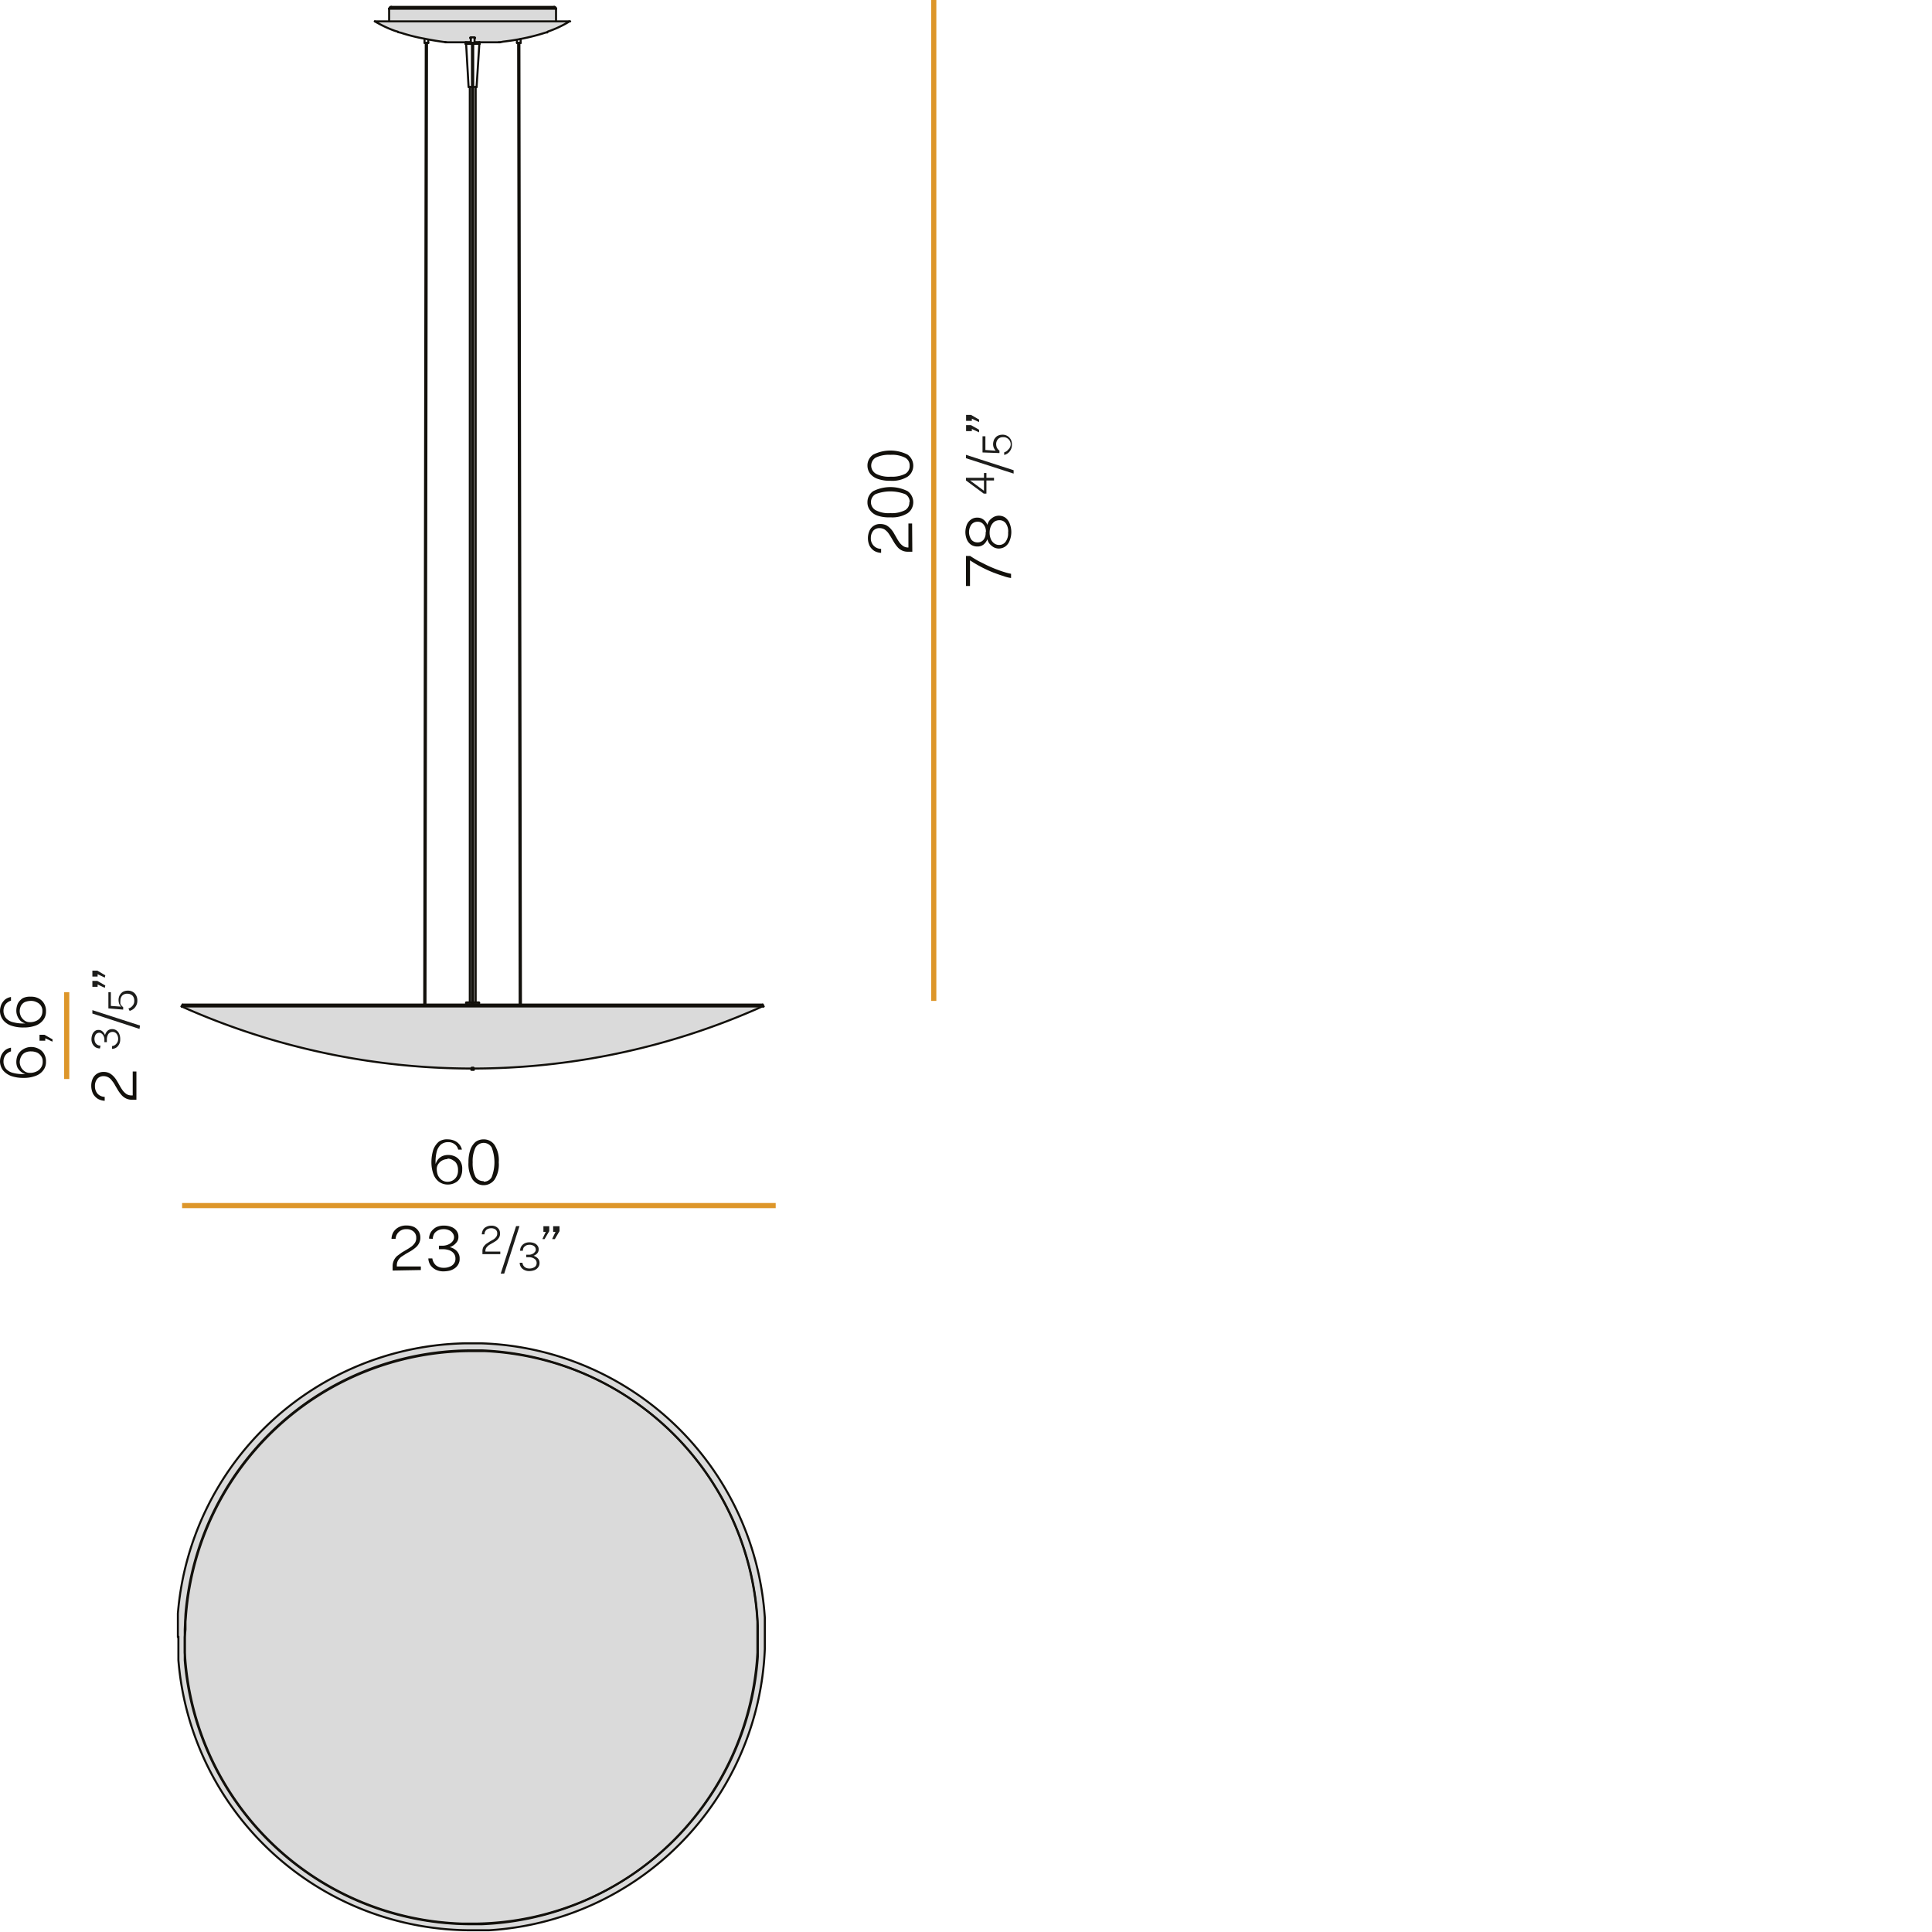 <svg id="Livello_1" data-name="Livello 1" xmlns="http://www.w3.org/2000/svg" viewBox="0 0 188.22 188.22"><defs><style>.cls-1{fill:#dadada;}.cls-2,.cls-4{fill:none;}.cls-2{stroke:#12100b;stroke-linecap:round;stroke-linejoin:round;stroke-width:0.2px;}.cls-3{fill:#12100b;}.cls-4{stroke:#dd962a;stroke-width:0.5px;}.cls-5{fill:#1d1d1b;}</style></defs><title>Tavola disegno 1</title><path class="cls-1" d="M18.05,161.75a28,28,0,0,0,27.52,25.71h1.5A28,28,0,0,0,73.88,161v-3a28,28,0,0,0-26.81-26.46h-1.5a28,28,0,0,0-27.52,25.68l-.07,1.5V161Zm28.09,26.36a28.61,28.61,0,0,1-28.72-26.32v-4.6a28.65,28.65,0,0,1,28-26.32H47a28.63,28.63,0,0,1,27.56,26.71v3.07a28.61,28.61,0,0,1-26.87,27.4h-.78Z"/><path class="cls-1" d="M37.91,2.08h17.6l-.06.06a10.39,10.39,0,0,1-2,.93l-.09.06h-.12a20.15,20.15,0,0,1-2.46.63C50.2,3.88,49.62,4,49,4l-.27.06H46.28V3.7H45.8v.39H43.19c-.63-.09-1.27-.19-1.89-.32A17,17,0,0,1,39,3.19l-.27-.06L38.42,3a10.81,10.81,0,0,1-1.68-.81l-.27-.15Z"/><rect class="cls-1" x="37.91" y="0.85" width="16.26" height="1.23"/><path class="cls-1" d="M46,104.1a69.46,69.46,0,0,1-27.59-5.72l-.75-.33H74.3l-.45.21a69.07,69.07,0,0,1-27.8,5.84h0Z"/><path class="cls-1" d="M73.84,158.37v3a27.92,27.92,0,0,1-27.3,26H45a27.93,27.93,0,0,1-26.9-25.66l-.06-.75v-3l.06-.75a27.92,27.92,0,0,1,27.65-25.65h1.47A27.9,27.9,0,0,1,73.84,158.37Z"/><line class="cls-2" x1="45.77" y1="8.47" x2="45.77" y2="97.66"/><line class="cls-2" x1="46.34" y1="97.66" x2="46.34" y2="8.47"/><line class="cls-2" x1="41.45" y1="97.87" x2="41.6" y2="4.18"/><line class="cls-2" x1="41.48" y1="4.18" x2="41.33" y2="97.87"/><polyline class="cls-2" points="46.1 97.87 46.1 97.69 46.1 97.66 46.1 8.47 46.1 4.27 46.1 4.18"/><polyline class="cls-2" points="45.98 4.18 45.98 4.27 45.98 8.47 45.98 97.66 45.98 97.69 45.98 97.87"/><line class="cls-2" x1="50.75" y1="97.87" x2="50.6" y2="4.18"/><line class="cls-2" x1="50.48" y1="4.18" x2="50.63" y2="97.87"/><line class="cls-2" x1="45.41" y1="97.69" x2="45.41" y2="97.87"/><line class="cls-2" x1="46.67" y1="97.87" x2="46.67" y2="97.69"/><line class="cls-2" x1="45.44" y1="97.66" x2="45.44" y2="97.69"/><line class="cls-2" x1="46.67" y1="97.69" x2="46.64" y2="97.66"/><path class="cls-2" d="M17.69,98.05l.75.33A69.46,69.46,0,0,0,46,104.1h0a69.07,69.07,0,0,0,27.8-5.84l.45-.21h.06"/><line class="cls-2" x1="74.39" y1="98.05" x2="74.3" y2="97.87"/><line class="cls-2" x1="17.78" y1="97.87" x2="17.69" y2="98.05"/><line class="cls-2" x1="45.35" y1="4.15" x2="45.35" y2="4.27"/><line class="cls-2" x1="46.73" y1="4.27" x2="46.73" y2="4.15"/><line class="cls-2" x1="45.41" y1="4.27" x2="45.65" y2="8.47"/><line class="cls-2" x1="46.43" y1="8.47" x2="46.7" y2="4.27"/><path class="cls-2" d="M36.51,2.08l.27.15A10.81,10.81,0,0,0,38.46,3l.3.09"/><path class="cls-2" d="M53.3,3.13l.09-.06a10.39,10.39,0,0,0,2-.93l.06-.06h0"/><path class="cls-2" d="M38.78,3.13l.27.06a17,17,0,0,0,2.31.58c.62.13,1.26.23,1.89.32h.12"/><path class="cls-2" d="M48.71,4.12,49,4.06c.58-.07,1.16-.15,1.74-.27a20.15,20.15,0,0,0,2.46-.63h.12"/><line class="cls-2" x1="50.72" y1="4.18" x2="50.72" y2="3.79"/><line class="cls-2" x1="50.36" y1="3.88" x2="50.36" y2="4.18"/><polyline class="cls-2" points="46.23 4.18 46.23 4.12 46.23 3.73 46.23 3.67"/><polyline class="cls-2" points="45.87 3.67 45.87 3.73 45.87 4.12 45.87 4.18"/><line class="cls-2" x1="41.72" y1="4.18" x2="41.72" y2="3.88"/><line class="cls-2" x1="41.36" y1="3.79" x2="41.36" y2="4.18"/><line class="cls-2" x1="37.91" y1="0.85" x2="37.91" y2="2.08"/><line class="cls-2" x1="54.17" y1="2.08" x2="54.17" y2="0.85"/><polyline class="cls-2" points="38.13 0.67 38.03 0.67 37.95 0.76 37.95 0.79 37.91 0.82 37.91 0.85"/><polyline class="cls-2" points="54.17 0.85 54.17 0.82 54.15 0.79 54.15 0.76 54.05 0.67 53.99 0.67"/><line class="cls-2" x1="46.67" y1="97.69" x2="46.1" y2="97.69"/><polyline class="cls-2" points="45.98 97.69 45.45 97.69 45.41 97.69"/><line class="cls-2" x1="43.37" y1="4.12" x2="43.49" y2="4.12"/><line class="cls-2" x1="48.59" y1="4.12" x2="48.71" y2="4.12"/><line class="cls-2" x1="54.17" y1="0.85" x2="37.91" y2="0.85"/><polyline class="cls-2" points="45.48 97.66 45.77 97.66 45.98 97.66"/><polyline class="cls-2" points="46.1 97.66 46.34 97.66 46.62 97.66"/><polyline class="cls-2" points="17.7 98.05 74.31 98.05 74.39 98.05"/><polyline class="cls-2" points="17.79 97.87 41.34 97.87 41.45 97.87 45.41 97.87 45.98 97.87 46.1 97.87 46.67 97.87 50.63 97.87 50.76 97.87 74.31 97.87"/><line class="cls-2" x1="45.35" y1="4.15" x2="45.35" y2="4.12"/><line class="cls-2" x1="45.41" y1="4.12" x2="45.41" y2="4.15"/><line class="cls-2" x1="45.5" y1="4.15" x2="45.41" y2="4.15"/><line class="cls-2" x1="45.5" y1="4.15" x2="45.5" y2="4.12"/><line class="cls-2" x1="45.62" y1="4.12" x2="45.62" y2="4.15"/><line class="cls-2" x1="45.77" y1="4.15" x2="45.62" y2="4.15"/><line class="cls-2" x1="45.77" y1="4.15" x2="45.77" y2="4.12"/><line class="cls-2" x1="46.31" y1="4.12" x2="46.31" y2="4.15"/><line class="cls-2" x1="46.46" y1="4.15" x2="46.31" y2="4.15"/><line class="cls-2" x1="46.46" y1="4.15" x2="46.46" y2="4.12"/><line class="cls-2" x1="46.61" y1="4.12" x2="46.61" y2="4.15"/><line class="cls-2" x1="46.7" y1="4.15" x2="46.61" y2="4.15"/><line class="cls-2" x1="46.7" y1="4.15" x2="46.7" y2="4.12"/><line class="cls-2" x1="46.73" y1="4.12" x2="46.73" y2="4.15"/><polyline class="cls-2" points="45.35 4.27 45.41 4.27 45.98 4.27"/><polyline class="cls-2" points="46.1 4.27 46.7 4.27 46.73 4.27"/><polyline class="cls-2" points="46.44 8.47 46.34 8.47 46.1 8.47"/><polyline class="cls-2" points="45.98 8.47 45.77 8.47 45.66 8.47"/><polyline class="cls-2" points="55.55 2.08 55.49 2.08 54.17 2.08 37.91 2.08 36.53 2.08"/><polyline class="cls-2" points="45.9 3.64 45.87 3.64 45.87 3.67 45.8 3.67 45.8 3.7 45.84 3.7 45.84 3.73 45.87 3.73"/><polyline class="cls-2" points="46.23 3.73 46.26 3.73 46.26 3.7 46.28 3.7 46.28 3.67 46.23 3.67 46.23 3.64 45.9 3.64"/><polyline class="cls-2" points="48.59 4.12 46.73 4.12 46.7 4.12 46.62 4.12 46.47 4.12 46.31 4.12 46.23 4.12"/><polyline class="cls-2" points="45.87 4.12 45.77 4.12 45.63 4.12 45.51 4.12 45.41 4.12 45.35 4.12 43.49 4.12"/><polyline class="cls-2" points="50.37 4.18 50.48 4.18 50.6 4.18 50.73 4.18"/><polyline class="cls-2" points="45.87 4.18 45.98 4.18 46.1 4.18 46.23 4.18"/><polyline class="cls-2" points="41.37 4.18 41.48 4.18 41.6 4.18 41.73 4.18"/><line class="cls-2" x1="38.12" y1="0.67" x2="53.99" y2="0.67"/><polyline class="cls-2" points="45.95 104.11 46.05 104.11 46.16 104.11"/><polyline class="cls-2" points="46.05 104.02 46.05 104.1 46.05 104.11 46.05 104.23"/><polyline class="cls-2" points="45.95 104.02 46.03 104.1 46.05 104.11 46.16 104.23"/><polyline class="cls-2" points="46.13 104.02 46.05 104.1 46.05 104.11 45.92 104.23"/><path class="cls-2" d="M18,159.5V161l.06.75A27.93,27.93,0,0,0,45,187.4h1.53a27.92,27.92,0,0,0,27.3-26v-3a27.9,27.9,0,0,0-26.58-26.77h-1.5a27.93,27.93,0,0,0-27.62,25.61l-.06.75v.75Z"/><path class="cls-2" d="M18,159.5v2.25a28,28,0,0,0,27.52,25.71H47A28,28,0,0,0,73.79,161v-3A28,28,0,0,0,47,131.56h-1.5a28,28,0,0,0-27.43,25.68l-.07,1.5Z"/><path class="cls-2" d="M17.33,159.5v-2.31a28.65,28.65,0,0,1,28-26.32h1.53a28.62,28.62,0,0,1,27.65,26.71v3.07a28.61,28.61,0,0,1-26.87,27.4H46.1a28.61,28.61,0,0,1-28.72-26.32v-2.29"/><path class="cls-3" d="M0,103.41a1.59,1.59,0,0,1,.13-.61,1.44,1.44,0,0,1,.36-.48,1.26,1.26,0,0,1,.58-.25v.36a1.06,1.06,0,0,0-.53.35,1.07,1.07,0,0,0-.2.63,1.13,1.13,0,0,0,.24.71,1.35,1.35,0,0,0,.71.41,3.69,3.69,0,0,0,1.19.1,1.07,1.07,0,0,1-.46-.24A1.34,1.34,0,0,1,1.7,104a1.31,1.31,0,0,1-.11-.52,1.7,1.7,0,0,1,.16-.74,1.36,1.36,0,0,1,.48-.5A1.47,1.47,0,0,1,3,102a1.56,1.56,0,0,1,.77.18,1.18,1.18,0,0,1,.52.49,1.38,1.38,0,0,1,.19.77,1.29,1.29,0,0,1-.26.82,1.57,1.57,0,0,1-.74.55,3.12,3.12,0,0,1-1.18.2,3.53,3.53,0,0,1-1.2-.18,1.92,1.92,0,0,1-.8-.55A1.47,1.47,0,0,1,0,103.41Zm1.92.06a1.28,1.28,0,0,0,.13.51,1.2,1.2,0,0,0,.35.39.83.83,0,0,0,.48.15,1.41,1.41,0,0,0,.64-.12A1,1,0,0,0,4,104a.94.94,0,0,0,.16-.56.9.9,0,0,0-.14-.53,1,1,0,0,0-.4-.36,1.45,1.45,0,0,0-.59-.12,1.26,1.26,0,0,0-.57.11.86.86,0,0,0-.37.34A1.23,1.23,0,0,0,1.92,103.47Z"/><path class="cls-3" d="M5.11,101.48l-.7-.33v.24H3.85v-.58h.48l.79.45Z"/><path class="cls-3" d="M0,98.47a1.8,1.8,0,0,1,.13-.61,1.44,1.44,0,0,1,.36-.48,1.26,1.26,0,0,1,.58-.25v.36a1.06,1.06,0,0,0-.53.35,1.07,1.07,0,0,0-.2.63,1.13,1.13,0,0,0,.24.71,1.29,1.29,0,0,0,.71.41,3.68,3.68,0,0,0,1.19.11A1.1,1.1,0,0,1,2,99.45,1.34,1.34,0,0,1,1.7,99a1.31,1.31,0,0,1-.11-.52,1.7,1.7,0,0,1,.16-.74,1.44,1.44,0,0,1,.48-.5A1.57,1.57,0,0,1,3,97.1a1.55,1.55,0,0,1,.77.17,1.23,1.23,0,0,1,.52.49,1.38,1.38,0,0,1,.19.77,1.3,1.3,0,0,1-.26.83,1.63,1.63,0,0,1-.74.55,3.32,3.32,0,0,1-1.18.19,3.53,3.53,0,0,1-1.2-.18,1.7,1.7,0,0,1-.8-.55A1.47,1.47,0,0,1,0,98.47Zm1.92.06a1.28,1.28,0,0,0,.13.51,1.2,1.2,0,0,0,.35.39.83.83,0,0,0,.48.15,1.41,1.41,0,0,0,.64-.12,1,1,0,0,0,.61-.94A.9.9,0,0,0,4,98a.91.91,0,0,0-.4-.35A1.19,1.19,0,0,0,3,97.51a1.65,1.65,0,0,0-.57.11.86.86,0,0,0-.37.34A1.23,1.23,0,0,0,1.92,98.53Z"/><line class="cls-4" x1="6.5" y1="96.66" x2="6.5" y2="105.12"/><path class="cls-3" d="M88.88,53.75h-.44a1.29,1.29,0,0,1-1-.45,3.72,3.72,0,0,1-.33-.45l-.29-.49c-.1-.17-.2-.32-.3-.46a1.63,1.63,0,0,0-.36-.33,1,1,0,0,0-.48-.12.8.8,0,0,0-.61.26,1.11,1.11,0,0,0-.23.7,1,1,0,0,0,.94,1.06h.06v.39a1.51,1.51,0,0,1-.65-.18,1.41,1.41,0,0,1-.47-.5,1.79,1.79,0,0,1,0-1.5,1.07,1.07,0,0,1,.41-.46,1.09,1.09,0,0,1,.63-.17,1.43,1.43,0,0,1,.58.12,1.7,1.7,0,0,1,.42.33,2.36,2.36,0,0,1,.33.45c.09.16.19.32.28.49a5,5,0,0,0,.29.45,1.61,1.61,0,0,0,.36.33.93.93,0,0,0,.48.12h0V51h.36Z"/><path class="cls-3" d="M84.51,48.92a1.27,1.27,0,0,1,.56-1.07,3.73,3.73,0,0,1,3.35,0,1.33,1.33,0,0,1,.3,1.86,1.38,1.38,0,0,1-.3.29,2.86,2.86,0,0,1-1.67.4,3.47,3.47,0,0,1-1.24-.16,1.48,1.48,0,0,1-.74-.52A1.22,1.22,0,0,1,84.51,48.92Zm4.11,0a.83.83,0,0,0-.44-.78,4,4,0,0,0-2.88,0,.9.9,0,0,0-.45.78.89.89,0,0,0,.45.78,2.71,2.71,0,0,0,1.45.29,2.81,2.81,0,0,0,1.43-.29.85.85,0,0,0,.41-.78Z"/><path class="cls-3" d="M84.51,45.36a1.27,1.27,0,0,1,.56-1.07,3.73,3.73,0,0,1,3.35,0,1.33,1.33,0,0,1,.3,1.86,1.38,1.38,0,0,1-.3.29,2.86,2.86,0,0,1-1.67.4,3.59,3.59,0,0,1-1.25-.19,1.62,1.62,0,0,1-.74-.52A1.31,1.31,0,0,1,84.51,45.36Zm4.11,0a.84.84,0,0,0-.44-.77,2.8,2.8,0,0,0-1.43-.28,2.94,2.94,0,0,0-1.45.28A.91.91,0,0,0,85,45.82a1,1,0,0,0,.33.33,2.71,2.71,0,0,0,1.45.29,2.81,2.81,0,0,0,1.43-.29.87.87,0,0,0,.41-.8Z"/><line class="cls-4" x1="90.97" x2="90.97" y2="97.51"/><path class="cls-3" d="M43.66,111a1.59,1.59,0,0,1,.61.13,1.32,1.32,0,0,1,.48.36A1.16,1.16,0,0,1,45,112h-.36a.91.91,0,0,0-.35-.53,1,1,0,0,0-.63-.2,1.09,1.09,0,0,0-.71.24,1.42,1.42,0,0,0-.41.71,4,4,0,0,0-.1,1.19,1.26,1.26,0,0,1,.24-.46,1.18,1.18,0,0,1,.42-.32,1.39,1.39,0,0,1,.52-.11,1.57,1.57,0,0,1,.74.16,1.28,1.28,0,0,1,.5.48,1.35,1.35,0,0,1,.17.76,1.58,1.58,0,0,1-.17.77,1.12,1.12,0,0,1-.49.52,1.47,1.47,0,0,1-.77.19,1.43,1.43,0,0,1-.82-.26,1.63,1.63,0,0,1-.55-.74,3.4,3.4,0,0,1-.2-1.18,4.06,4.06,0,0,1,.18-1.2,1.86,1.86,0,0,1,.55-.8A1.41,1.41,0,0,1,43.66,111Zm-.06,1.92a1.17,1.17,0,0,0-.51.13,1.09,1.09,0,0,0-.39.35.83.83,0,0,0-.15.48,1.73,1.73,0,0,0,.12.64,1.19,1.19,0,0,0,.38.45,1,1,0,0,0,.56.16,1,1,0,0,0,.89-.54,1.2,1.2,0,0,0,.12-.59,1.24,1.24,0,0,0-.11-.57.77.77,0,0,0-.34-.37A1,1,0,0,0,43.6,112.87Z"/><path class="cls-3" d="M47.12,111a1.26,1.26,0,0,1,1.07.56,2.77,2.77,0,0,1,.4,1.68,2.72,2.72,0,0,1-.4,1.67,1.32,1.32,0,0,1-1.84.31,1.52,1.52,0,0,1-.31-.31,2.86,2.86,0,0,1-.4-1.67,3.55,3.55,0,0,1,.19-1.25,1.76,1.76,0,0,1,.51-.75A1.31,1.31,0,0,1,47.12,111Zm0,4.12a.85.85,0,0,0,.78-.44,4,4,0,0,0,0-2.89.9.9,0,0,0-1.24-.32.92.92,0,0,0-.33.32,3,3,0,0,0-.28,1.44,2.93,2.93,0,0,0,.28,1.43A.9.9,0,0,0,47.12,115.07Z"/><line class="cls-4" x1="75.57" y1="117.45" x2="17.74" y2="117.45"/><path class="cls-3" d="M13.29,107.14h-.44a1.33,1.33,0,0,1-.58-.13,1.37,1.37,0,0,1-.43-.33,3.61,3.61,0,0,1-.33-.44l-.29-.49a2.21,2.21,0,0,0-.3-.45,1.07,1.07,0,0,0-.36-.34,1,1,0,0,0-.48-.12.79.79,0,0,0-.6.26,1.06,1.06,0,0,0-.23.71,1.09,1.09,0,0,0,.26.75,1,1,0,0,0,.69.3v.38a1.51,1.51,0,0,1-.65-.18,1.41,1.41,0,0,1-.48-.49,1.84,1.84,0,0,1-.18-.8,1.69,1.69,0,0,1,.15-.7,1.12,1.12,0,0,1,.42-.47,1.16,1.16,0,0,1,.62-.17,1.29,1.29,0,0,1,.58.12,1.7,1.7,0,0,1,.42.33,2.36,2.36,0,0,1,.33.45c.1.16.19.33.28.49a5,5,0,0,0,.29.45,1.86,1.86,0,0,0,.36.33,1,1,0,0,0,.48.12h.11v-2.33h.36Z"/><path class="cls-5" d="M9.74,102.14a.84.84,0,0,1-.43-.11.89.89,0,0,1-.29-.32,1,1,0,0,1-.11-.46,1.32,1.32,0,0,1,.09-.48.77.77,0,0,1,.24-.32.55.55,0,0,1,.36-.11.54.54,0,0,1,.37.13.86.86,0,0,1,.26.37.94.94,0,0,1,.26-.43.65.65,0,0,1,.44-.15.68.68,0,0,1,.42.13.71.71,0,0,1,.27.35,1.17,1.17,0,0,1,.09.52.94.94,0,0,1-.23.66.73.73,0,0,1-.57.26v-.27a.59.59,0,0,0,.41-.21.66.66,0,0,0,.19-.46.81.81,0,0,0-.15-.52.48.48,0,0,0-.39-.19.51.51,0,0,0-.41.2,1,1,0,0,0-.15.56v.24h-.24v-.24a.67.67,0,0,0-.07-.34.58.58,0,0,0-.19-.25.37.37,0,0,0-.25-.09.46.46,0,0,0-.32.15.86.86,0,0,0-.14.47,1.45,1.45,0,0,0,.06.3.68.68,0,0,0,.2.24.5.5,0,0,0,.33.09Z"/><path class="cls-5" d="M13.59,100.24,9,98.74v-.33l4.64,1.5Z"/><path class="cls-5" d="M10.56,98.24V96.66h.24V98l1,.07a.92.92,0,0,1-.19-.28,1.21,1.21,0,0,1-.06-.38,1,1,0,0,1,.1-.43,1,1,0,0,1,.3-.34,1,1,0,0,1,.49-.13.93.93,0,0,1,.68.26,1,1,0,0,1,.26.7,1,1,0,0,1-.21.65,1,1,0,0,1-.54.36l-.12-.23a.78.78,0,0,0,.42-.29.67.67,0,0,0,.15-.47.68.68,0,0,0-.18-.5.73.73,0,0,0-.51-.18.65.65,0,0,0-.49.19.76.76,0,0,0-.17.46,2,2,0,0,0,0,.35.91.91,0,0,0,.27.31h0v.24Z"/><path class="cls-5" d="M10.21,95.24l-.7-.33v.23H9v-.58h.48l.78.46Zm0,1-.7-.33v.23H9v-.58h.48l.78.45Z"/><path class="cls-3" d="M38.25,123.78v-.43a1.32,1.32,0,0,1,.45-1l.45-.33.49-.29c.17-.1.32-.2.46-.3a1.61,1.61,0,0,0,.33-.36.85.85,0,0,0,.12-.49.76.76,0,0,0-.26-.6,1,1,0,0,0-.7-.23,1,1,0,0,0-1.05.94h-.4a1.47,1.47,0,0,1,.18-.65,1.33,1.33,0,0,1,.5-.47,1.58,1.58,0,0,1,.79-.18,1.7,1.7,0,0,1,.71.14,1.12,1.12,0,0,1,.63,1,1.17,1.17,0,0,1-.12.58,1.34,1.34,0,0,1-.33.42,3.72,3.72,0,0,1-.45.33l-.49.28-.45.29a1.42,1.42,0,0,0-.33.36,1,1,0,0,0-.12.48v.11H41v.35Z"/><path class="cls-3" d="M41.8,120.67A1.26,1.26,0,0,1,42,120a1.47,1.47,0,0,1,.51-.45,1.69,1.69,0,0,1,.7-.15,2,2,0,0,1,.76.13,1.15,1.15,0,0,1,.51.38.93.93,0,0,1,.18.58.81.81,0,0,1-.22.59,1.3,1.3,0,0,1-.63.42,1.35,1.35,0,0,1,.53.24,1.1,1.1,0,0,1,.33.38,1,1,0,0,1,.11.5,1,1,0,0,1-.11.51,1.06,1.06,0,0,1-.33.4,1.57,1.57,0,0,1-.5.25,2.82,2.82,0,0,1-.65.08,1.69,1.69,0,0,1-.73-.16,1.46,1.46,0,0,1-.52-.44,1.26,1.26,0,0,1-.21-.66h.39a1.12,1.12,0,0,0,.35.67,1.14,1.14,0,0,0,.75.24,1.34,1.34,0,0,0,.6-.11.85.85,0,0,0,.41-.31.72.72,0,0,0,.14-.47.79.79,0,0,0-.16-.51,1,1,0,0,0-.45-.31,1.79,1.79,0,0,0-.62-.1h-.38v-.34h.37a1.4,1.4,0,0,0,.57-.13,1,1,0,0,0,.4-.31.63.63,0,0,0,0-.78.72.72,0,0,0-.34-.28,1.21,1.21,0,0,0-.57-.11,1.18,1.18,0,0,0-.48.1,1,1,0,0,0-.39.31,1.1,1.1,0,0,0-.16.53Z"/><path class="cls-5" d="M47,122.18v-.29a.87.87,0,0,1,.1-.42,1.5,1.5,0,0,1,.27-.29l.35-.23.35-.2a.93.93,0,0,0,.27-.25.52.52,0,0,0,.1-.34.44.44,0,0,0-.16-.37.65.65,0,0,0-.43-.13.71.71,0,0,0-.46.15.6.6,0,0,0-.19.44h-.26a1,1,0,0,1,.11-.42.69.69,0,0,1,.31-.3,1,1,0,0,1,.51-.12.83.83,0,0,1,.61.21.66.66,0,0,1,.23.54.69.69,0,0,1-.1.42,1,1,0,0,1-.26.29c-.11.08-.23.15-.35.22l-.35.2a1.52,1.52,0,0,0-.26.25.56.56,0,0,0-.1.33v.06h1.45v.25Z"/><path class="cls-5" d="M48.78,124.08l1.5-4.63h.33l-1.49,4.63Z"/><path class="cls-5" d="M50.67,121.85a.82.82,0,0,1,.12-.43.89.89,0,0,1,.32-.29,1,1,0,0,1,.45-.1,1.27,1.27,0,0,1,.48.08.7.7,0,0,1,.32.24.57.57,0,0,1,.12.37.58.58,0,0,1-.13.37.87.87,0,0,1-.37.25,1,1,0,0,1,.42.26.6.6,0,0,1,.16.44.64.64,0,0,1-.13.42.84.84,0,0,1-.36.28,1.5,1.5,0,0,1-.52.09,1,1,0,0,1-.66-.23.79.79,0,0,1-.26-.58h.27a.59.59,0,0,0,.21.41.68.68,0,0,0,.45.15.85.85,0,0,0,.52-.14.44.44,0,0,0,.2-.39.46.46,0,0,0-.21-.41.89.89,0,0,0-.55-.16h-.25v-.24h.24a.77.77,0,0,0,.34-.07.6.6,0,0,0,.25-.19.35.35,0,0,0,.1-.25.42.42,0,0,0-.16-.32.71.71,0,0,0-.47-.14.8.8,0,0,0-.3.06.88.88,0,0,0-.24.19.63.63,0,0,0-.09.33Z"/><path class="cls-5" d="M52.84,120.71l.33-.7h-.23v-.55h.57v.48l-.46.78Zm.95,0,.33-.7h-.23v-.55h.62v.48l-.46.78Z"/><path class="cls-3" d="M94.11,57.09V54.16h.4q.39.26.78.48l.88.44c.3.14.6.27.89.38s.54.2.81.28a4.85,4.85,0,0,0,.63.16v.41a3.37,3.37,0,0,1-.77-.2c-.31-.09-.63-.21-1-.35a12.06,12.06,0,0,1-1.11-.51,12.63,12.63,0,0,1-1.12-.66v2.5Z"/><path class="cls-3" d="M94.05,51.84a2,2,0,0,1,.14-.72,1.16,1.16,0,0,1,.4-.5,1,1,0,0,1,.63-.19.92.92,0,0,1,.6.2,1.11,1.11,0,0,1,.37.51,1.19,1.19,0,0,1,.21-.44,1.57,1.57,0,0,1,.4-.33,1.1,1.1,0,0,1,1.14.06,1.28,1.28,0,0,1,.42.56,2.25,2.25,0,0,1,0,1.69,1.23,1.23,0,0,1-.42.56,1.14,1.14,0,0,1-.65.2,1.09,1.09,0,0,1-.49-.13,1.61,1.61,0,0,1-.4-.34,1.19,1.19,0,0,1-.21-.44,1.19,1.19,0,0,1-.37.52.92.92,0,0,1-.6.19,1.1,1.1,0,0,1-.63-.18,1.19,1.19,0,0,1-.4-.51A1.91,1.91,0,0,1,94.05,51.84Zm2,0a1.07,1.07,0,0,0-.22-.73.7.7,0,0,0-.6-.28.75.75,0,0,0-.6.28,1.3,1.3,0,0,0,0,1.46.74.74,0,0,0,.6.27.71.71,0,0,0,.6-.27,1.05,1.05,0,0,0,.19-.73Zm2.17,0A1.36,1.36,0,0,0,98,51a.75.75,0,0,0-.65-.32.89.89,0,0,0-.47.14,1.12,1.12,0,0,0-.35.45,1.68,1.68,0,0,0-.12.63,1.63,1.63,0,0,0,.12.62,1,1,0,0,0,.33.42.82.82,0,0,0,.47.15.75.75,0,0,0,.65-.33,1.35,1.35,0,0,0,.23-.89Z"/><path class="cls-5" d="M94.11,46.81v-.26h1.75v-.47h.24v.47h.74v.26H96.1v1.28h-.26Zm1.75,1v-1H94.51Z"/><path class="cls-5" d="M98.75,46.14l-4.64-1.5v-.33l4.64,1.5Z"/><path class="cls-5" d="M95.72,44.08V42.5H96v1.34l1,.07a1.34,1.34,0,0,1-.18-.28,1,1,0,0,1-.07-.38,1.23,1.23,0,0,1,.1-.43,1,1,0,0,1,.3-.34,1.05,1.05,0,0,1,.49-.13.9.9,0,0,1,.68.26.92.92,0,0,1,.26.7,1,1,0,0,1-.2.65.94.94,0,0,1-.55.36v-.25a.81.81,0,0,0,.41-.29.67.67,0,0,0,0-1,.68.68,0,0,0-.53-.19.63.63,0,0,0-.48.19.72.72,0,0,0-.18.46,1,1,0,0,0,.06.35.72.72,0,0,0,.26.31h0l0,.24Z"/><path class="cls-5" d="M95.38,41.12l-.7-.33V41h-.56v-.58h.48l.79.46Zm0,1-.7-.33V42h-.56v-.58h.48l.79.45Z"/></svg>